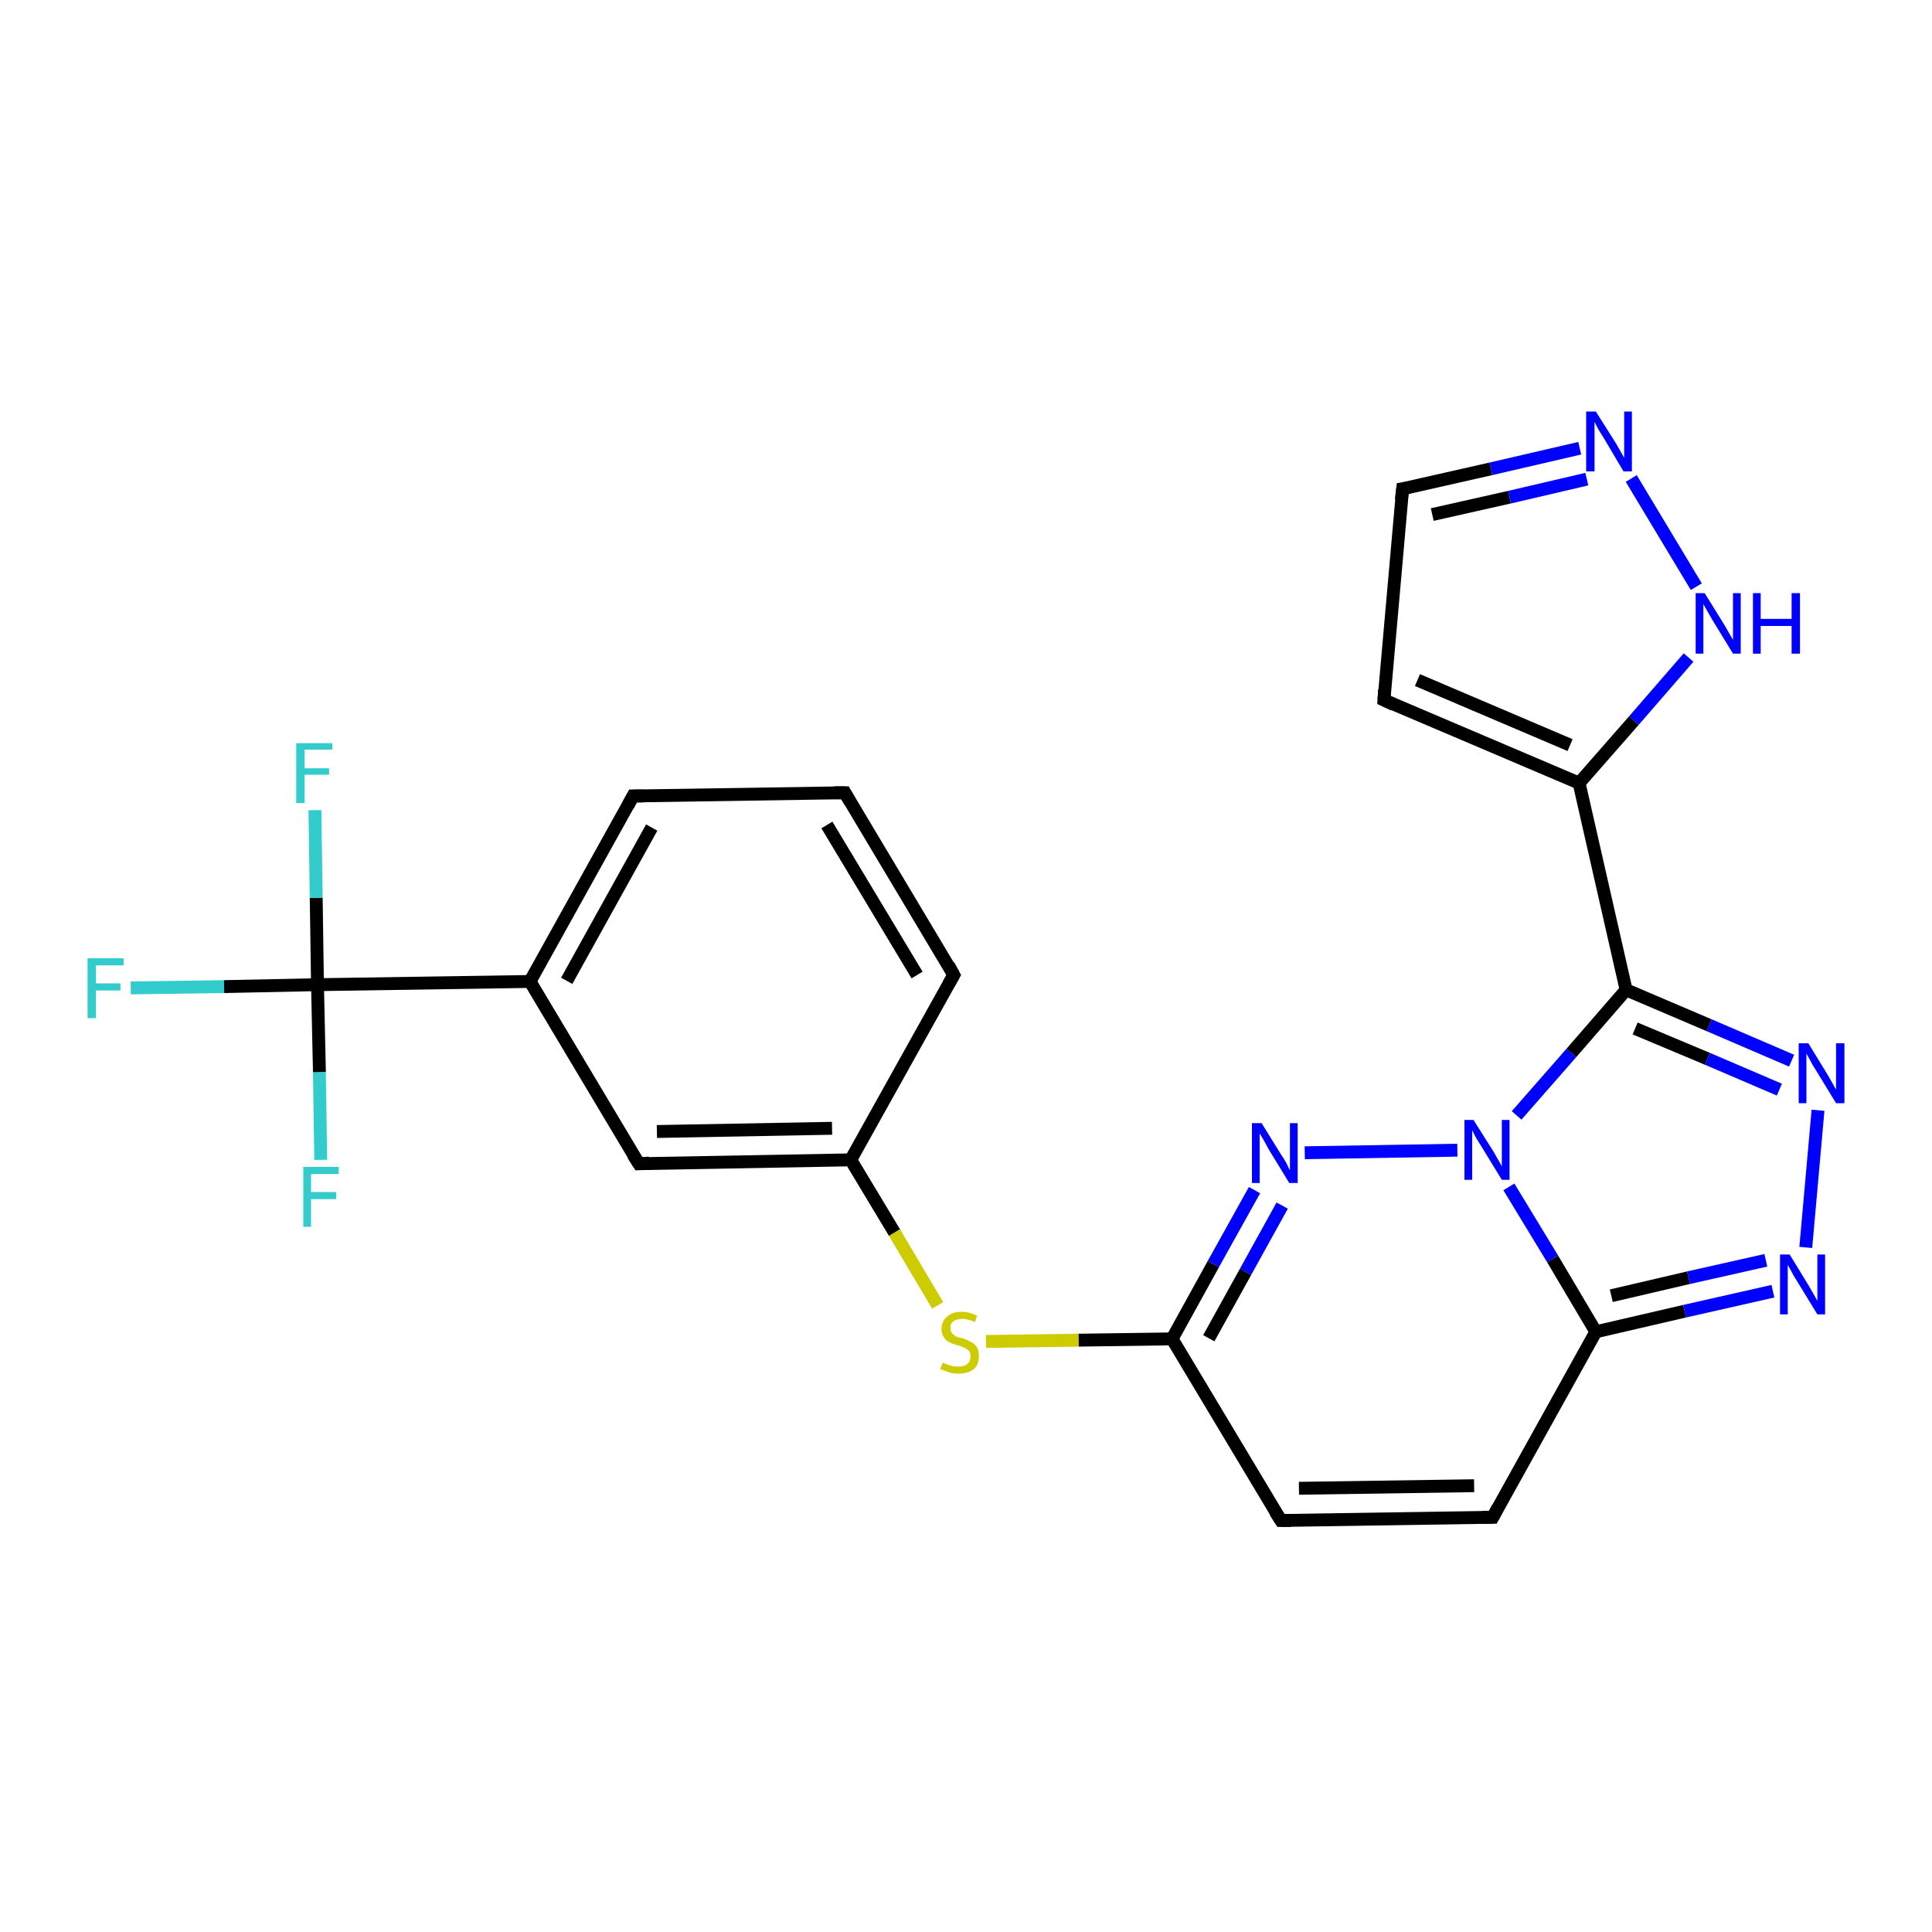 <?xml version='1.0' encoding='iso-8859-1'?>
<svg version='1.1' baseProfile='full'
              xmlns='http://www.w3.org/2000/svg'
                      xmlns:rdkit='http://www.rdkit.org/xml'
                      xmlns:xlink='http://www.w3.org/1999/xlink'
                  xml:space='preserve'
width='300px' height='300px' viewBox='0 0 300 300'>
<!-- END OF HEADER -->
<rect style='opacity:1.0;fill:#FFFFFF;stroke:none' width='300.0' height='300.0' x='0.0' y='0.0'> </rect>
<path class='bond-0 atom-0 atom-1' d='M 20.3,153.4 L 34.8,153.2' style='fill:none;fill-rule:evenodd;stroke:#33CCCC;stroke-width:2.0px;stroke-linecap:butt;stroke-linejoin:miter;stroke-opacity:1' />
<path class='bond-0 atom-0 atom-1' d='M 34.8,153.2 L 49.3,152.9' style='fill:none;fill-rule:evenodd;stroke:#000000;stroke-width:2.0px;stroke-linecap:butt;stroke-linejoin:miter;stroke-opacity:1' />
<path class='bond-1 atom-1 atom-2' d='M 49.3,152.9 L 49.1,139.4' style='fill:none;fill-rule:evenodd;stroke:#000000;stroke-width:2.0px;stroke-linecap:butt;stroke-linejoin:miter;stroke-opacity:1' />
<path class='bond-1 atom-1 atom-2' d='M 49.1,139.4 L 48.9,125.8' style='fill:none;fill-rule:evenodd;stroke:#33CCCC;stroke-width:2.0px;stroke-linecap:butt;stroke-linejoin:miter;stroke-opacity:1' />
<path class='bond-2 atom-1 atom-3' d='M 49.3,152.9 L 49.6,166.5' style='fill:none;fill-rule:evenodd;stroke:#000000;stroke-width:2.0px;stroke-linecap:butt;stroke-linejoin:miter;stroke-opacity:1' />
<path class='bond-2 atom-1 atom-3' d='M 49.6,166.5 L 49.8,180.1' style='fill:none;fill-rule:evenodd;stroke:#33CCCC;stroke-width:2.0px;stroke-linecap:butt;stroke-linejoin:miter;stroke-opacity:1' />
<path class='bond-3 atom-1 atom-4' d='M 49.3,152.9 L 82.3,152.4' style='fill:none;fill-rule:evenodd;stroke:#000000;stroke-width:2.0px;stroke-linecap:butt;stroke-linejoin:miter;stroke-opacity:1' />
<path class='bond-4 atom-4 atom-5' d='M 82.3,152.4 L 98.3,123.6' style='fill:none;fill-rule:evenodd;stroke:#000000;stroke-width:2.0px;stroke-linecap:butt;stroke-linejoin:miter;stroke-opacity:1' />
<path class='bond-4 atom-4 atom-5' d='M 88.0,152.3 L 101.2,128.5' style='fill:none;fill-rule:evenodd;stroke:#000000;stroke-width:2.0px;stroke-linecap:butt;stroke-linejoin:miter;stroke-opacity:1' />
<path class='bond-5 atom-5 atom-6' d='M 98.3,123.6 L 131.2,123.1' style='fill:none;fill-rule:evenodd;stroke:#000000;stroke-width:2.0px;stroke-linecap:butt;stroke-linejoin:miter;stroke-opacity:1' />
<path class='bond-6 atom-6 atom-7' d='M 131.2,123.1 L 148.1,151.4' style='fill:none;fill-rule:evenodd;stroke:#000000;stroke-width:2.0px;stroke-linecap:butt;stroke-linejoin:miter;stroke-opacity:1' />
<path class='bond-6 atom-6 atom-7' d='M 128.4,128.1 L 142.4,151.4' style='fill:none;fill-rule:evenodd;stroke:#000000;stroke-width:2.0px;stroke-linecap:butt;stroke-linejoin:miter;stroke-opacity:1' />
<path class='bond-7 atom-7 atom-8' d='M 148.1,151.4 L 132.1,180.1' style='fill:none;fill-rule:evenodd;stroke:#000000;stroke-width:2.0px;stroke-linecap:butt;stroke-linejoin:miter;stroke-opacity:1' />
<path class='bond-8 atom-8 atom-9' d='M 132.1,180.1 L 138.9,191.4' style='fill:none;fill-rule:evenodd;stroke:#000000;stroke-width:2.0px;stroke-linecap:butt;stroke-linejoin:miter;stroke-opacity:1' />
<path class='bond-8 atom-8 atom-9' d='M 138.9,191.4 L 145.6,202.7' style='fill:none;fill-rule:evenodd;stroke:#CCCC00;stroke-width:2.0px;stroke-linecap:butt;stroke-linejoin:miter;stroke-opacity:1' />
<path class='bond-9 atom-9 atom-10' d='M 153.1,208.3 L 167.5,208.1' style='fill:none;fill-rule:evenodd;stroke:#CCCC00;stroke-width:2.0px;stroke-linecap:butt;stroke-linejoin:miter;stroke-opacity:1' />
<path class='bond-9 atom-9 atom-10' d='M 167.5,208.1 L 182.0,207.9' style='fill:none;fill-rule:evenodd;stroke:#000000;stroke-width:2.0px;stroke-linecap:butt;stroke-linejoin:miter;stroke-opacity:1' />
<path class='bond-10 atom-10 atom-11' d='M 182.0,207.9 L 198.9,236.1' style='fill:none;fill-rule:evenodd;stroke:#000000;stroke-width:2.0px;stroke-linecap:butt;stroke-linejoin:miter;stroke-opacity:1' />
<path class='bond-11 atom-11 atom-12' d='M 198.9,236.1 L 231.8,235.6' style='fill:none;fill-rule:evenodd;stroke:#000000;stroke-width:2.0px;stroke-linecap:butt;stroke-linejoin:miter;stroke-opacity:1' />
<path class='bond-11 atom-11 atom-12' d='M 201.7,231.1 L 228.9,230.7' style='fill:none;fill-rule:evenodd;stroke:#000000;stroke-width:2.0px;stroke-linecap:butt;stroke-linejoin:miter;stroke-opacity:1' />
<path class='bond-12 atom-12 atom-13' d='M 231.8,235.6 L 247.8,206.8' style='fill:none;fill-rule:evenodd;stroke:#000000;stroke-width:2.0px;stroke-linecap:butt;stroke-linejoin:miter;stroke-opacity:1' />
<path class='bond-13 atom-13 atom-14' d='M 247.8,206.8 L 261.6,203.6' style='fill:none;fill-rule:evenodd;stroke:#000000;stroke-width:2.0px;stroke-linecap:butt;stroke-linejoin:miter;stroke-opacity:1' />
<path class='bond-13 atom-13 atom-14' d='M 261.6,203.6 L 275.3,200.5' style='fill:none;fill-rule:evenodd;stroke:#0000FF;stroke-width:2.0px;stroke-linecap:butt;stroke-linejoin:miter;stroke-opacity:1' />
<path class='bond-13 atom-13 atom-14' d='M 250.2,201.2 L 262.2,198.4' style='fill:none;fill-rule:evenodd;stroke:#000000;stroke-width:2.0px;stroke-linecap:butt;stroke-linejoin:miter;stroke-opacity:1' />
<path class='bond-13 atom-13 atom-14' d='M 262.2,198.4 L 274.2,195.7' style='fill:none;fill-rule:evenodd;stroke:#0000FF;stroke-width:2.0px;stroke-linecap:butt;stroke-linejoin:miter;stroke-opacity:1' />
<path class='bond-14 atom-14 atom-15' d='M 280.4,193.7 L 282.3,172.4' style='fill:none;fill-rule:evenodd;stroke:#0000FF;stroke-width:2.0px;stroke-linecap:butt;stroke-linejoin:miter;stroke-opacity:1' />
<path class='bond-15 atom-15 atom-16' d='M 278.2,164.7 L 265.4,159.2' style='fill:none;fill-rule:evenodd;stroke:#0000FF;stroke-width:2.0px;stroke-linecap:butt;stroke-linejoin:miter;stroke-opacity:1' />
<path class='bond-15 atom-15 atom-16' d='M 265.4,159.2 L 252.5,153.7' style='fill:none;fill-rule:evenodd;stroke:#000000;stroke-width:2.0px;stroke-linecap:butt;stroke-linejoin:miter;stroke-opacity:1' />
<path class='bond-15 atom-15 atom-16' d='M 276.3,169.2 L 265.1,164.4' style='fill:none;fill-rule:evenodd;stroke:#0000FF;stroke-width:2.0px;stroke-linecap:butt;stroke-linejoin:miter;stroke-opacity:1' />
<path class='bond-15 atom-15 atom-16' d='M 265.1,164.4 L 253.9,159.7' style='fill:none;fill-rule:evenodd;stroke:#000000;stroke-width:2.0px;stroke-linecap:butt;stroke-linejoin:miter;stroke-opacity:1' />
<path class='bond-16 atom-16 atom-17' d='M 252.5,153.7 L 245.2,121.6' style='fill:none;fill-rule:evenodd;stroke:#000000;stroke-width:2.0px;stroke-linecap:butt;stroke-linejoin:miter;stroke-opacity:1' />
<path class='bond-17 atom-17 atom-18' d='M 245.2,121.6 L 214.9,108.7' style='fill:none;fill-rule:evenodd;stroke:#000000;stroke-width:2.0px;stroke-linecap:butt;stroke-linejoin:miter;stroke-opacity:1' />
<path class='bond-17 atom-17 atom-18' d='M 243.8,115.7 L 220.1,105.6' style='fill:none;fill-rule:evenodd;stroke:#000000;stroke-width:2.0px;stroke-linecap:butt;stroke-linejoin:miter;stroke-opacity:1' />
<path class='bond-18 atom-18 atom-19' d='M 214.9,108.7 L 217.8,75.9' style='fill:none;fill-rule:evenodd;stroke:#000000;stroke-width:2.0px;stroke-linecap:butt;stroke-linejoin:miter;stroke-opacity:1' />
<path class='bond-19 atom-19 atom-20' d='M 217.8,75.9 L 231.5,72.8' style='fill:none;fill-rule:evenodd;stroke:#000000;stroke-width:2.0px;stroke-linecap:butt;stroke-linejoin:miter;stroke-opacity:1' />
<path class='bond-19 atom-19 atom-20' d='M 231.5,72.8 L 245.3,69.6' style='fill:none;fill-rule:evenodd;stroke:#0000FF;stroke-width:2.0px;stroke-linecap:butt;stroke-linejoin:miter;stroke-opacity:1' />
<path class='bond-19 atom-19 atom-20' d='M 222.4,79.9 L 234.4,77.2' style='fill:none;fill-rule:evenodd;stroke:#000000;stroke-width:2.0px;stroke-linecap:butt;stroke-linejoin:miter;stroke-opacity:1' />
<path class='bond-19 atom-19 atom-20' d='M 234.4,77.2 L 246.4,74.4' style='fill:none;fill-rule:evenodd;stroke:#0000FF;stroke-width:2.0px;stroke-linecap:butt;stroke-linejoin:miter;stroke-opacity:1' />
<path class='bond-20 atom-20 atom-21' d='M 253.3,74.3 L 263.4,91.1' style='fill:none;fill-rule:evenodd;stroke:#0000FF;stroke-width:2.0px;stroke-linecap:butt;stroke-linejoin:miter;stroke-opacity:1' />
<path class='bond-21 atom-16 atom-22' d='M 252.5,153.7 L 244.0,163.5' style='fill:none;fill-rule:evenodd;stroke:#000000;stroke-width:2.0px;stroke-linecap:butt;stroke-linejoin:miter;stroke-opacity:1' />
<path class='bond-21 atom-16 atom-22' d='M 244.0,163.5 L 235.5,173.2' style='fill:none;fill-rule:evenodd;stroke:#0000FF;stroke-width:2.0px;stroke-linecap:butt;stroke-linejoin:miter;stroke-opacity:1' />
<path class='bond-22 atom-22 atom-23' d='M 226.3,178.6 L 202.6,179.0' style='fill:none;fill-rule:evenodd;stroke:#0000FF;stroke-width:2.0px;stroke-linecap:butt;stroke-linejoin:miter;stroke-opacity:1' />
<path class='bond-23 atom-8 atom-24' d='M 132.1,180.1 L 99.2,180.7' style='fill:none;fill-rule:evenodd;stroke:#000000;stroke-width:2.0px;stroke-linecap:butt;stroke-linejoin:miter;stroke-opacity:1' />
<path class='bond-23 atom-8 atom-24' d='M 129.2,175.2 L 102.0,175.7' style='fill:none;fill-rule:evenodd;stroke:#000000;stroke-width:2.0px;stroke-linecap:butt;stroke-linejoin:miter;stroke-opacity:1' />
<path class='bond-24 atom-24 atom-4' d='M 99.2,180.7 L 82.3,152.4' style='fill:none;fill-rule:evenodd;stroke:#000000;stroke-width:2.0px;stroke-linecap:butt;stroke-linejoin:miter;stroke-opacity:1' />
<path class='bond-25 atom-23 atom-10' d='M 194.8,184.8 L 188.4,196.3' style='fill:none;fill-rule:evenodd;stroke:#0000FF;stroke-width:2.0px;stroke-linecap:butt;stroke-linejoin:miter;stroke-opacity:1' />
<path class='bond-25 atom-23 atom-10' d='M 188.4,196.3 L 182.0,207.9' style='fill:none;fill-rule:evenodd;stroke:#000000;stroke-width:2.0px;stroke-linecap:butt;stroke-linejoin:miter;stroke-opacity:1' />
<path class='bond-25 atom-23 atom-10' d='M 199.1,187.2 L 193.4,197.5' style='fill:none;fill-rule:evenodd;stroke:#0000FF;stroke-width:2.0px;stroke-linecap:butt;stroke-linejoin:miter;stroke-opacity:1' />
<path class='bond-25 atom-23 atom-10' d='M 193.4,197.5 L 187.7,207.8' style='fill:none;fill-rule:evenodd;stroke:#000000;stroke-width:2.0px;stroke-linecap:butt;stroke-linejoin:miter;stroke-opacity:1' />
<path class='bond-26 atom-22 atom-13' d='M 234.3,184.3 L 241.1,195.5' style='fill:none;fill-rule:evenodd;stroke:#0000FF;stroke-width:2.0px;stroke-linecap:butt;stroke-linejoin:miter;stroke-opacity:1' />
<path class='bond-26 atom-22 atom-13' d='M 241.1,195.5 L 247.8,206.8' style='fill:none;fill-rule:evenodd;stroke:#000000;stroke-width:2.0px;stroke-linecap:butt;stroke-linejoin:miter;stroke-opacity:1' />
<path class='bond-27 atom-21 atom-17' d='M 262.2,102.1 L 253.7,111.9' style='fill:none;fill-rule:evenodd;stroke:#0000FF;stroke-width:2.0px;stroke-linecap:butt;stroke-linejoin:miter;stroke-opacity:1' />
<path class='bond-27 atom-21 atom-17' d='M 253.7,111.9 L 245.2,121.6' style='fill:none;fill-rule:evenodd;stroke:#000000;stroke-width:2.0px;stroke-linecap:butt;stroke-linejoin:miter;stroke-opacity:1' />
<path d='M 97.5,125.1 L 98.3,123.6 L 99.9,123.6' style='fill:none;stroke:#000000;stroke-width:2.0px;stroke-linecap:butt;stroke-linejoin:miter;stroke-opacity:1;' />
<path d='M 129.5,123.1 L 131.2,123.1 L 132.0,124.5' style='fill:none;stroke:#000000;stroke-width:2.0px;stroke-linecap:butt;stroke-linejoin:miter;stroke-opacity:1;' />
<path d='M 147.3,149.9 L 148.1,151.4 L 147.3,152.8' style='fill:none;stroke:#000000;stroke-width:2.0px;stroke-linecap:butt;stroke-linejoin:miter;stroke-opacity:1;' />
<path d='M 198.0,234.7 L 198.9,236.1 L 200.5,236.1' style='fill:none;stroke:#000000;stroke-width:2.0px;stroke-linecap:butt;stroke-linejoin:miter;stroke-opacity:1;' />
<path d='M 230.2,235.6 L 231.8,235.6 L 232.6,234.1' style='fill:none;stroke:#000000;stroke-width:2.0px;stroke-linecap:butt;stroke-linejoin:miter;stroke-opacity:1;' />
<path d='M 216.4,109.4 L 214.9,108.7 L 215.0,107.1' style='fill:none;stroke:#000000;stroke-width:2.0px;stroke-linecap:butt;stroke-linejoin:miter;stroke-opacity:1;' />
<path d='M 217.6,77.6 L 217.8,75.9 L 218.5,75.8' style='fill:none;stroke:#000000;stroke-width:2.0px;stroke-linecap:butt;stroke-linejoin:miter;stroke-opacity:1;' />
<path d='M 100.8,180.6 L 99.2,180.7 L 98.3,179.3' style='fill:none;stroke:#000000;stroke-width:2.0px;stroke-linecap:butt;stroke-linejoin:miter;stroke-opacity:1;' />
<path class='atom-0' d='M 13.6 148.8
L 19.2 148.8
L 19.2 149.9
L 14.9 149.9
L 14.9 152.7
L 18.7 152.7
L 18.7 153.8
L 14.9 153.8
L 14.9 158.1
L 13.6 158.1
L 13.6 148.8
' fill='#33CCCC'/>
<path class='atom-2' d='M 46.0 115.4
L 51.6 115.4
L 51.6 116.4
L 47.3 116.4
L 47.3 119.3
L 51.1 119.3
L 51.1 120.3
L 47.3 120.3
L 47.3 124.7
L 46.0 124.7
L 46.0 115.4
' fill='#33CCCC'/>
<path class='atom-3' d='M 47.1 181.2
L 52.6 181.2
L 52.6 182.3
L 48.3 182.3
L 48.3 185.1
L 52.2 185.1
L 52.2 186.2
L 48.3 186.2
L 48.3 190.5
L 47.1 190.5
L 47.1 181.2
' fill='#33CCCC'/>
<path class='atom-9' d='M 146.4 211.6
Q 146.5 211.6, 146.9 211.8
Q 147.4 212.0, 147.8 212.1
Q 148.3 212.2, 148.8 212.2
Q 149.7 212.2, 150.2 211.8
Q 150.7 211.4, 150.7 210.6
Q 150.7 210.1, 150.5 209.8
Q 150.2 209.5, 149.8 209.3
Q 149.4 209.1, 148.8 208.9
Q 147.9 208.7, 147.4 208.4
Q 146.9 208.2, 146.6 207.7
Q 146.2 207.2, 146.2 206.4
Q 146.2 205.2, 147.0 204.5
Q 147.8 203.7, 149.4 203.7
Q 150.5 203.7, 151.7 204.3
L 151.4 205.3
Q 150.3 204.8, 149.5 204.8
Q 148.5 204.8, 148.0 205.2
Q 147.5 205.6, 147.6 206.2
Q 147.6 206.7, 147.8 207.0
Q 148.1 207.3, 148.4 207.5
Q 148.8 207.7, 149.5 207.8
Q 150.3 208.1, 150.8 208.4
Q 151.3 208.6, 151.7 209.2
Q 152.0 209.7, 152.0 210.6
Q 152.0 211.9, 151.2 212.6
Q 150.3 213.3, 148.9 213.3
Q 148.0 213.3, 147.4 213.1
Q 146.8 212.9, 146.0 212.6
L 146.4 211.6
' fill='#CCCC00'/>
<path class='atom-14' d='M 277.9 194.8
L 280.9 199.7
Q 281.2 200.2, 281.7 201.1
Q 282.2 202.0, 282.2 202.0
L 282.2 194.8
L 283.4 194.8
L 283.4 204.1
L 282.2 204.1
L 278.9 198.7
Q 278.5 198.1, 278.1 197.3
Q 277.7 196.6, 277.6 196.4
L 277.6 204.1
L 276.4 204.1
L 276.4 194.8
L 277.9 194.8
' fill='#0000FF'/>
<path class='atom-15' d='M 280.8 162.0
L 283.8 166.9
Q 284.1 167.4, 284.6 168.3
Q 285.1 169.2, 285.1 169.2
L 285.1 162.0
L 286.4 162.0
L 286.4 171.3
L 285.1 171.3
L 281.8 165.9
Q 281.4 165.3, 281.0 164.5
Q 280.6 163.8, 280.5 163.6
L 280.5 171.3
L 279.3 171.3
L 279.3 162.0
L 280.8 162.0
' fill='#0000FF'/>
<path class='atom-20' d='M 247.8 63.9
L 250.9 68.8
Q 251.2 69.3, 251.7 70.2
Q 252.2 71.1, 252.2 71.1
L 252.2 63.9
L 253.4 63.9
L 253.4 73.2
L 252.1 73.2
L 248.9 67.8
Q 248.5 67.2, 248.1 66.5
Q 247.7 65.7, 247.6 65.5
L 247.6 73.2
L 246.3 73.2
L 246.3 63.9
L 247.8 63.9
' fill='#0000FF'/>
<path class='atom-21' d='M 264.7 92.1
L 267.8 97.1
Q 268.1 97.6, 268.6 98.5
Q 269.1 99.3, 269.1 99.4
L 269.1 92.1
L 270.3 92.1
L 270.3 101.5
L 269.1 101.5
L 265.8 96.1
Q 265.4 95.4, 265.0 94.7
Q 264.6 94.0, 264.5 93.8
L 264.5 101.5
L 263.3 101.5
L 263.3 92.1
L 264.7 92.1
' fill='#0000FF'/>
<path class='atom-21' d='M 272.2 92.1
L 273.4 92.1
L 273.4 96.1
L 278.2 96.1
L 278.2 92.1
L 279.5 92.1
L 279.5 101.5
L 278.2 101.5
L 278.2 97.2
L 273.4 97.2
L 273.4 101.5
L 272.2 101.5
L 272.2 92.1
' fill='#0000FF'/>
<path class='atom-22' d='M 228.8 173.9
L 231.9 178.8
Q 232.2 179.3, 232.7 180.2
Q 233.2 181.1, 233.2 181.1
L 233.2 173.9
L 234.4 173.9
L 234.4 183.2
L 233.2 183.2
L 229.9 177.8
Q 229.5 177.2, 229.1 176.5
Q 228.7 175.7, 228.6 175.5
L 228.6 183.2
L 227.4 183.2
L 227.4 173.9
L 228.8 173.9
' fill='#0000FF'/>
<path class='atom-23' d='M 195.9 174.4
L 199.0 179.4
Q 199.3 179.8, 199.8 180.7
Q 200.2 181.6, 200.3 181.7
L 200.3 174.4
L 201.5 174.4
L 201.5 183.7
L 200.2 183.7
L 196.9 178.3
Q 196.6 177.7, 196.2 177.0
Q 195.8 176.3, 195.6 176.0
L 195.6 183.7
L 194.4 183.7
L 194.4 174.4
L 195.9 174.4
' fill='#0000FF'/>
</svg>
